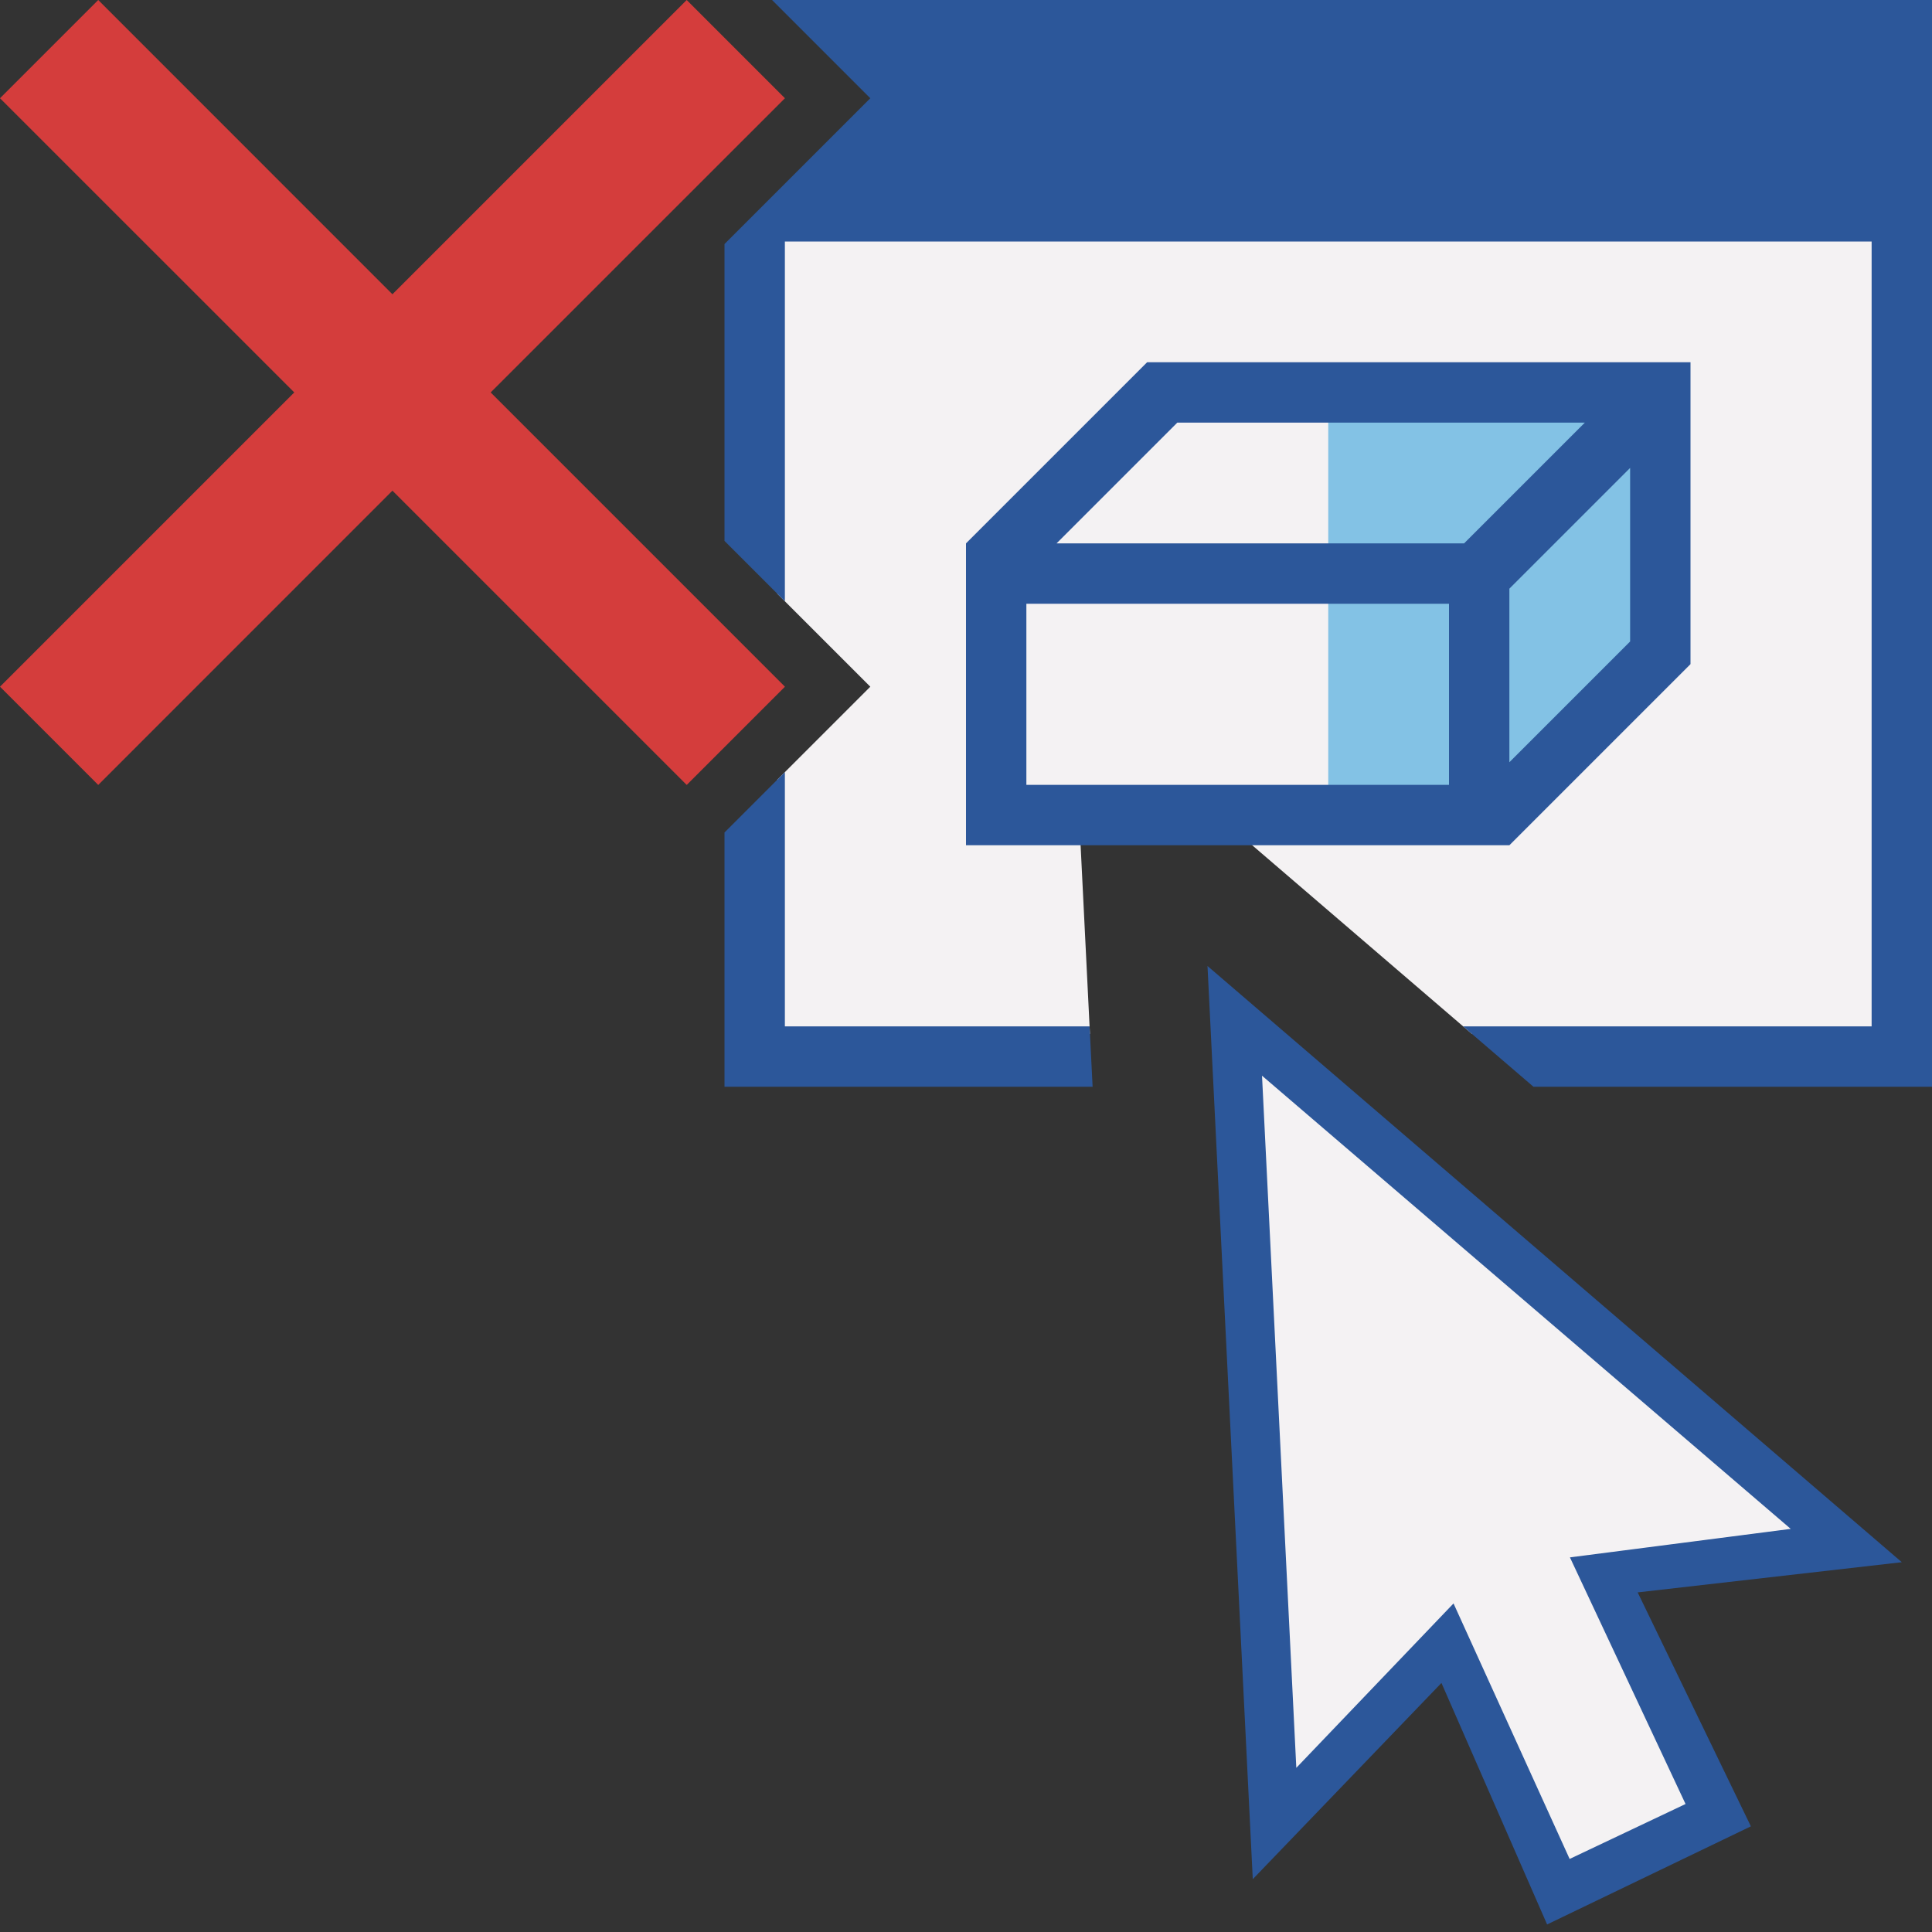 <?xml version="1.0" encoding="utf-8"?>
<!-- Generator: Adobe Illustrator 26.0.1, SVG Export Plug-In . SVG Version: 6.00 Build 0)  -->
<svg version="1.1" id="Layer_1" xmlns="http://www.w3.org/2000/svg" xmlns:xlink="http://www.w3.org/1999/xlink" x="0px" y="0px"
	 viewBox="0 0 32 32" style="enable-background:new 0 0 32 32;" xml:space="preserve">
<rect x="0" y="0" width="32" height="32" fill="#333333" stroke="none"/>
<style type="text/css">
	.st0{fill:#D43D3C;}
	.st1{fill:#F4F2F3;}
	.st2{fill:#83C2E5;}
	.st3{fill:#2C579A;}
</style>
<g>
	<polygon class="st0" points="13.001,1.627 11.374,0 6.5,4.874 1.627,0 0,1.627 4.874,6.5 0,11.374 1.627,13.001 6.5,8.127 
		11.374,13.001 13.001,11.374 8.127,6.5 	"/>
	<g>
		<polygon class="st1" points="12.875,3.875 12.875,9.834 14.415,11.374 12.875,12.914 12.875,17.125 18.053,17.125 17.892,13.875 
			16.125,13.875 16.125,9.052 19.052,6.125 27.875,6.125 27.875,10.948 24.948,13.875 20.595,13.875 24.38,17.125 31.125,17.125 
			31.125,3.875 		"/>
	</g>
	<g>
		<g>
			<polygon class="st1" points="19.448,6.875 17.198,9.125 22.125,9.125 22.125,6.875 			"/>
			<rect x="16.875" y="9.875" class="st1" width="5.25" height="3.25"/>
		</g>
		<g>
			<rect x="22" y="9.875" class="st2" width="2.125" height="3.25"/>
		</g>
		<g>
			<polygon class="st2" points="22,6.875 22,9.125 24.302,9.125 26.552,6.875 			"/>
		</g>
		<g>
			<polygon class="st2" points="24.875,9.698 24.875,12.927 27.125,10.677 27.125,7.448 			"/>
		</g>
		<g>
			<path class="st3" d="M19,6l-3,3v5h9l3-3V6H19z M19.5,7h6.75l-2,2H17.5L19.5,7z M24,13h-7v-3h7V13z M25,9.75l2-2v2.875l-2,2V9.75z
				"/>
		</g>
	</g>
	<g>
		<polygon class="st1" points="29.955,25.412 20.764,17.534 21.36,29.579 24.037,26.778 25.937,30.957 28.084,29.94 26.188,25.898 
					"/>
	</g>
	<g>
		<path class="st3" d="M31.5,25.875L20,16l0.75,15.125l3.125-3.25l1.75,4L29,30.25l-1.875-3.875L31.5,25.875z M25.998,30.79
			l-1.923-4.232l-2.604,2.723l-0.568-11.464l8.757,7.506l-3.657,0.472l1.915,4.085L25.998,30.79z"/>
	</g>
	<g>
		<polygon class="st3" points="13,17 13,12.789 12,13.789 12,18 18.097,18 18.047,17 		"/>
		<polygon class="st3" points="12.788,0 14.415,1.627 12,4.042 12,8.959 13,9.959 13,4 31,4 31,17 24.234,17 25.399,18 32,18 32,0 
					"/>
	</g>
</g>
</svg>
